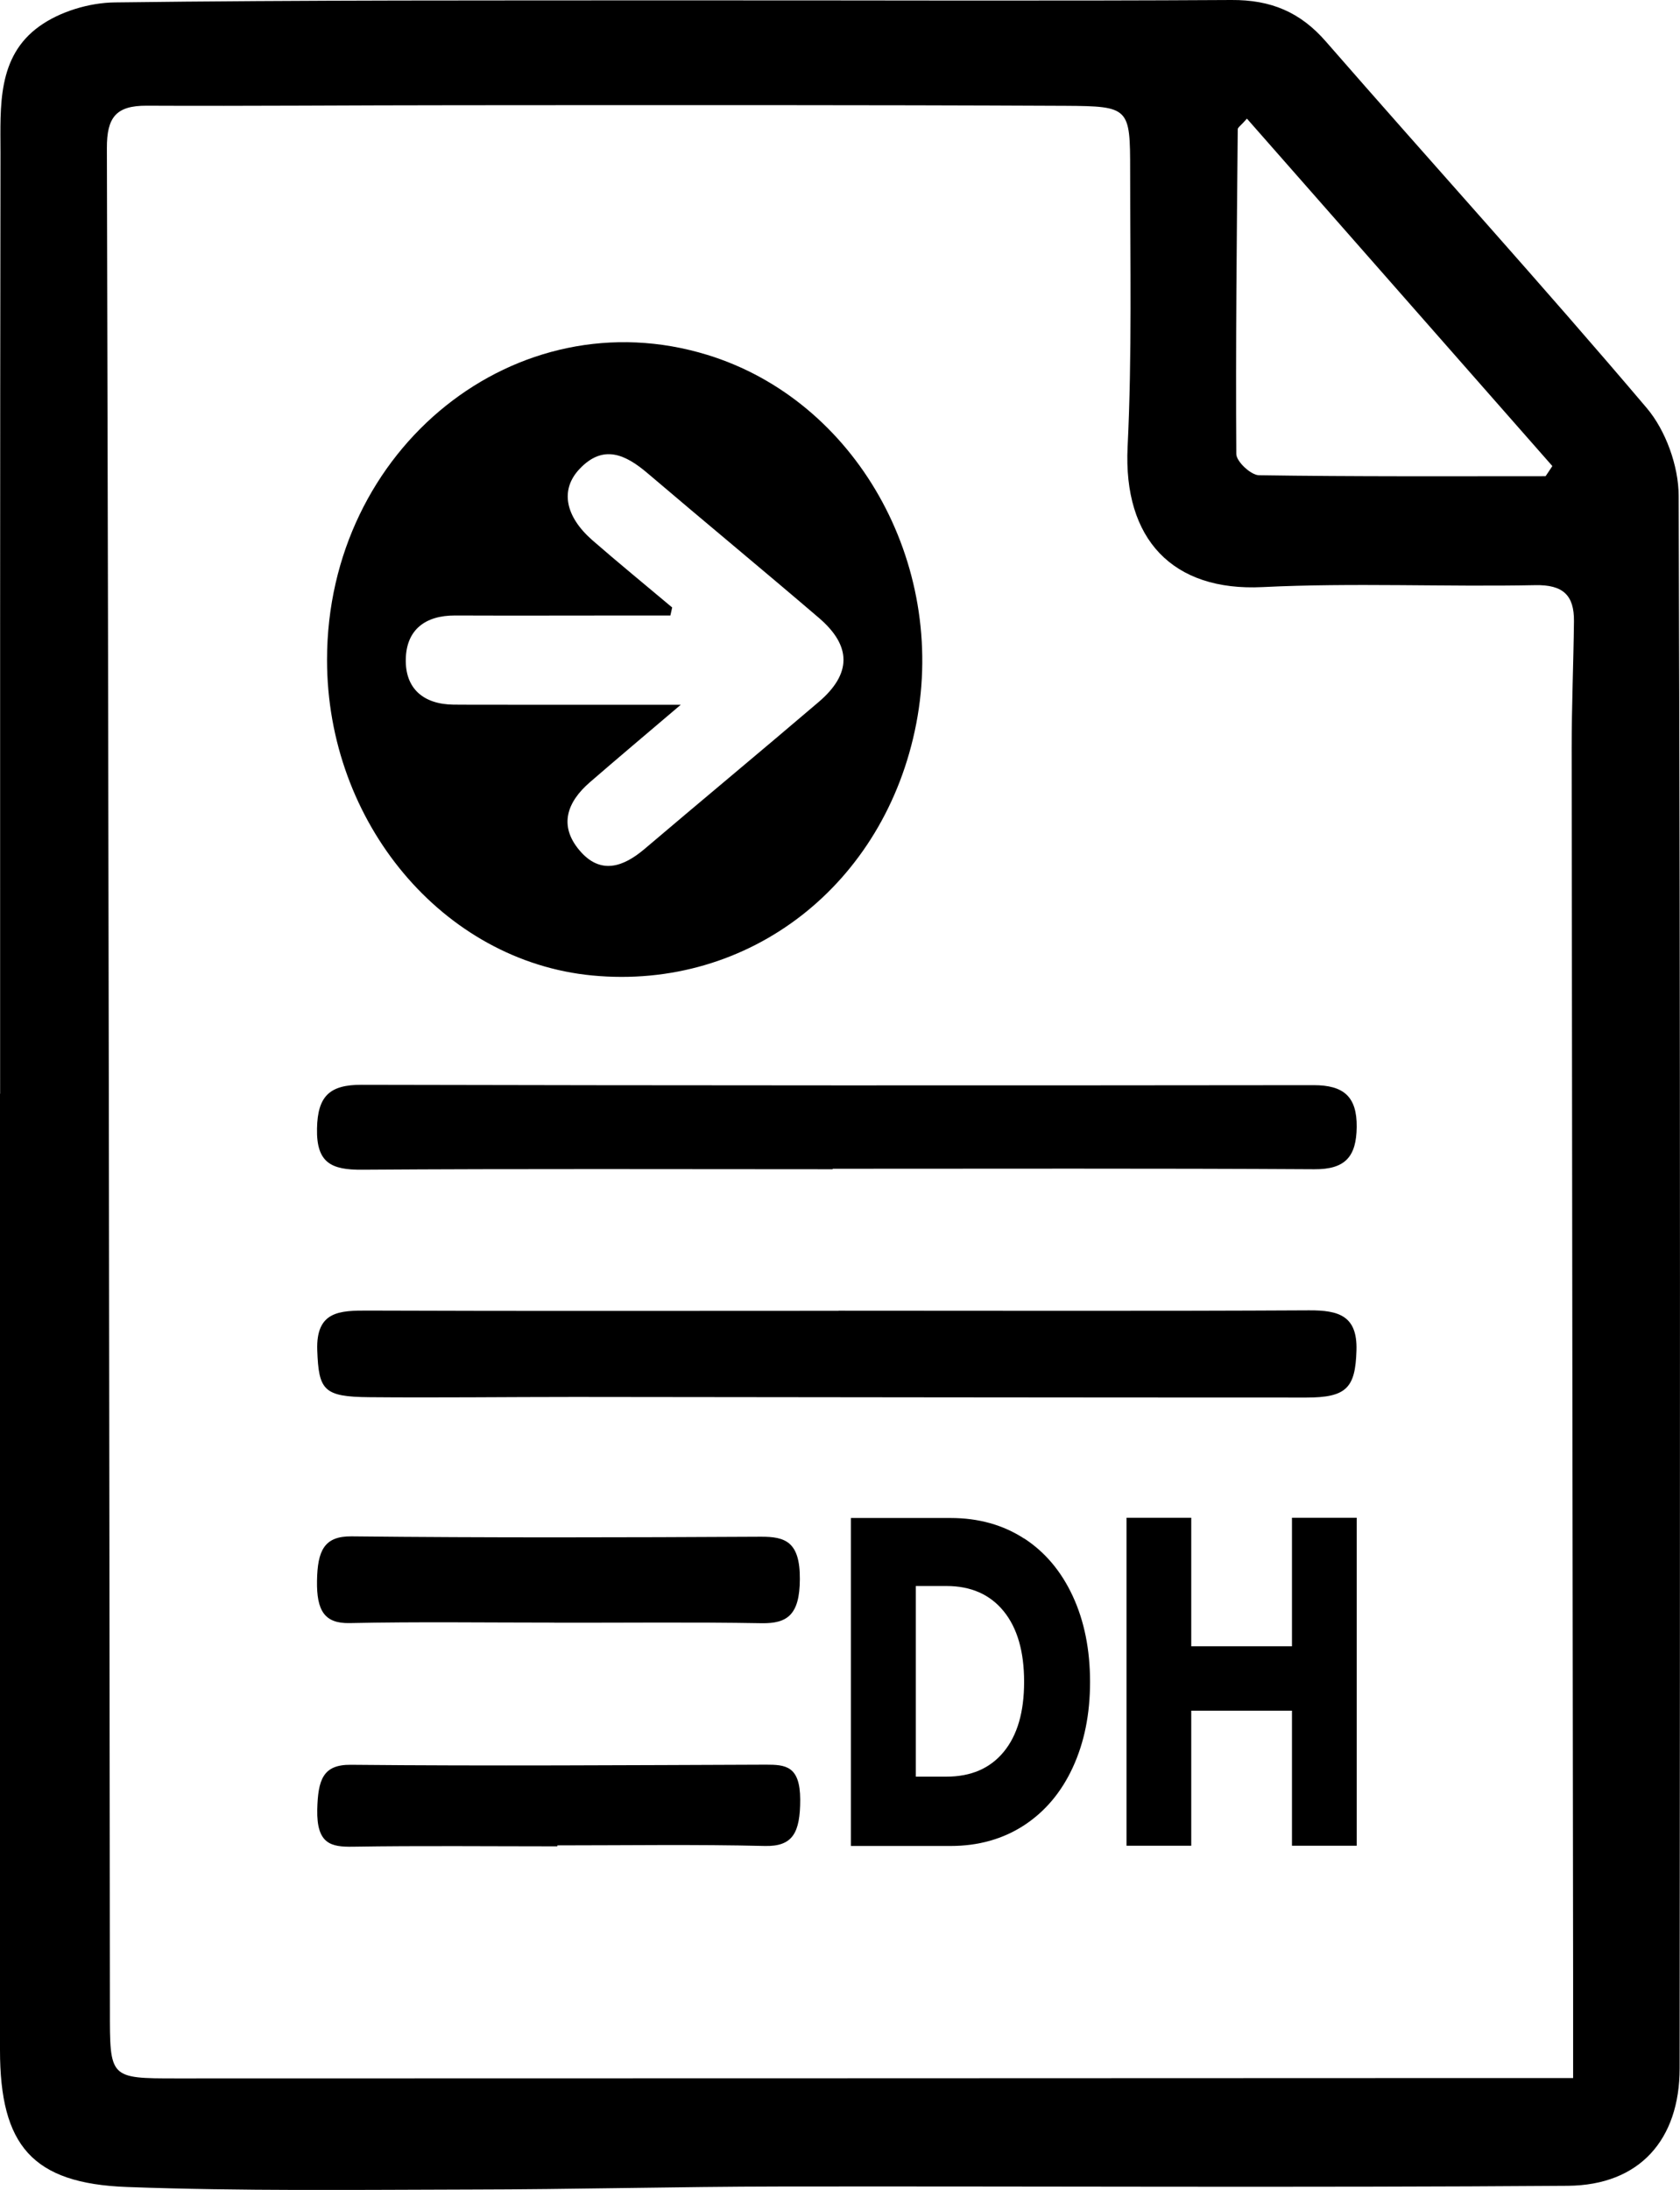 <?xml version="1.0" encoding="UTF-8"?>
<svg id="Calque_2" data-name="Calque 2" xmlns="http://www.w3.org/2000/svg" viewBox="0 0 139.11 181.28">
  <g id="Layer_1" data-name="Layer 1">
    <g>
      <path d="m.01,90.54C.01,64.57,0,38.6.04,12.62c0-3.78-.3-7.93,3.23-10.45C4.97.95,7.41.22,9.52.2,25.18,0,40.85.04,56.52.03c15.15-.01,30.3.06,45.45-.03,3.25-.02,5.69.99,7.82,3.44,8.83,10.13,17.87,20.08,26.56,30.33,1.58,1.86,2.64,4.81,2.65,7.26.15,43.39.11,86.78.08,130.18,0,5.92-3.32,9.68-9.25,9.73-21.74.16-43.49.03-65.23.06-8.55.01-17.1.24-25.64.25-9.48.02-18.97.14-28.44-.21C2.67,180.75,0,177.6,0,169.7c0-26.39,0-52.77,0-79.16h.01Zm130.25,81.48c0-3.21,0-5.77,0-8.33-.04-33.92-.09-67.84-.12-101.76,0-3.5.15-7,.19-10.51.02-2.13-.89-3.03-3.21-2.98-7.52.15-15.07-.21-22.58.16-7.45.37-11.54-3.97-11.17-11.6.37-7.61.21-15.25.21-22.88,0-5.2-.05-5.33-5.35-5.36-16.81-.08-33.61-.06-50.42-.05-8.56,0-17.12.08-25.67.04-2.53-.01-3.3.96-3.29,3.52.14,51.35.2,102.69.25,154.04,0,5.74-.07,5.74,5.54,5.74,36.71,0,73.41-.02,110.12-.03,1.63,0,3.27,0,5.5,0Zm-2.28-132.6c.19-.28.38-.56.56-.84-8.41-9.57-16.82-19.13-25.29-28.76-.51.59-.76.73-.76.88-.08,8.96-.18,17.92-.12,26.88,0,.62,1.21,1.75,1.87,1.76,7.91.12,15.82.08,23.73.08Z"/>
      <path d="m27.08,54.6c.01-17.52,15.7-30.08,31.5-25.22,12.26,3.77,19.86,17.19,17.29,30.52-2.58,13.34-13.84,22.09-26.83,20.85-12.34-1.18-21.97-12.64-21.96-26.14Zm28.58-4.32c-.05.22-.1.45-.15.67-.99,0-1.98,0-2.98,0-4.95,0-9.89.02-14.84,0-2.48-.01-4.04,1.18-4.09,3.62-.05,2.44,1.47,3.73,3.95,3.76,2.27.02,4.53,0,6.8.01,3.73,0,7.45,0,12.02,0-3,2.55-5.28,4.47-7.52,6.41-1.89,1.63-2.61,3.59-.86,5.65,1.71,2.02,3.59,1.4,5.39-.13,4.79-4.07,9.63-8.08,14.41-12.16,2.73-2.33,2.74-4.63.02-6.96-4.7-4.02-9.46-7.95-14.17-11.96-1.83-1.56-3.69-2.46-5.66-.36-1.61,1.71-1.19,3.91,1.07,5.89,2.17,1.89,4.4,3.71,6.6,5.56Z"/>
      <path d="m69.46,108.5c12.98,0,25.96.04,38.94-.03,2.44-.01,4.01.44,3.92,3.32-.09,3.09-.81,3.9-4.15,3.9-20.19,0-40.38-.03-60.58-.05-5.67,0-11.33.07-17,.02-3.81-.03-4.2-.58-4.32-3.89-.11-3.24,1.85-3.29,4.23-3.28,12.98.05,25.96.02,38.94.02v-.02Z"/>
      <path d="m68.95,96.79c-12.99,0-25.97-.05-38.96.04-2.55.02-3.8-.56-3.74-3.41.05-2.67,1.03-3.63,3.69-3.62,26.28.06,52.56.06,78.84.03,2.46,0,3.59.93,3.56,3.47-.03,2.43-.93,3.51-3.51,3.49-13.29-.08-26.59-.04-39.88-.04,0,.01,0,.02,0,.04Z"/>
      <path d="m45.89,134.32c-5.65,0-11.3-.08-16.95.04-2.07.04-2.73-1.03-2.69-3.5.04-2.51.6-3.7,2.85-3.68,11.3.12,22.59.09,33.89.03,2.01-.01,3.26.39,3.24,3.51-.01,2.97-1.05,3.68-3.15,3.65-5.73-.1-11.46-.03-17.19-.04Z"/>
      <path d="m46.15,152.84c-5.65,0-11.3-.06-16.94.03-1.81.03-3-.23-2.94-3.08.06-2.46.47-3.72,2.77-3.7,11.46.11,22.92.03,34.38-.01,1.62,0,2.83.09,2.84,2.89,0,2.75-.62,3.89-2.92,3.84-5.73-.14-11.46-.05-17.19-.05,0,.02,0,.05,0,.07Z"/>
      <g>
        <path d="m84.8,127.35c1.74,1.13,3.08,2.73,4.03,4.78.95,2.05,1.43,4.42,1.43,7.1s-.48,5.02-1.43,7.08c-.95,2.06-2.3,3.66-4.05,4.8-1.75,1.13-3.77,1.7-6.07,1.7h-8.25v-27.15h8.25c2.32,0,4.35.57,6.09,1.7Zm-1.69,17.67c1.13-1.37,1.69-3.3,1.69-5.8s-.56-4.45-1.69-5.84c-1.13-1.39-2.71-2.09-4.74-2.09h-2.54v15.78h2.54c2.03,0,3.61-.68,4.74-2.05Z"/>
        <path d="m112.34,125.64v27.15h-5.36v-11.18h-8.34v11.18h-5.36v-27.15h5.36v10.64h8.34v-10.64h5.36Z"/>
      </g>
    </g>
  </g>
</svg>
